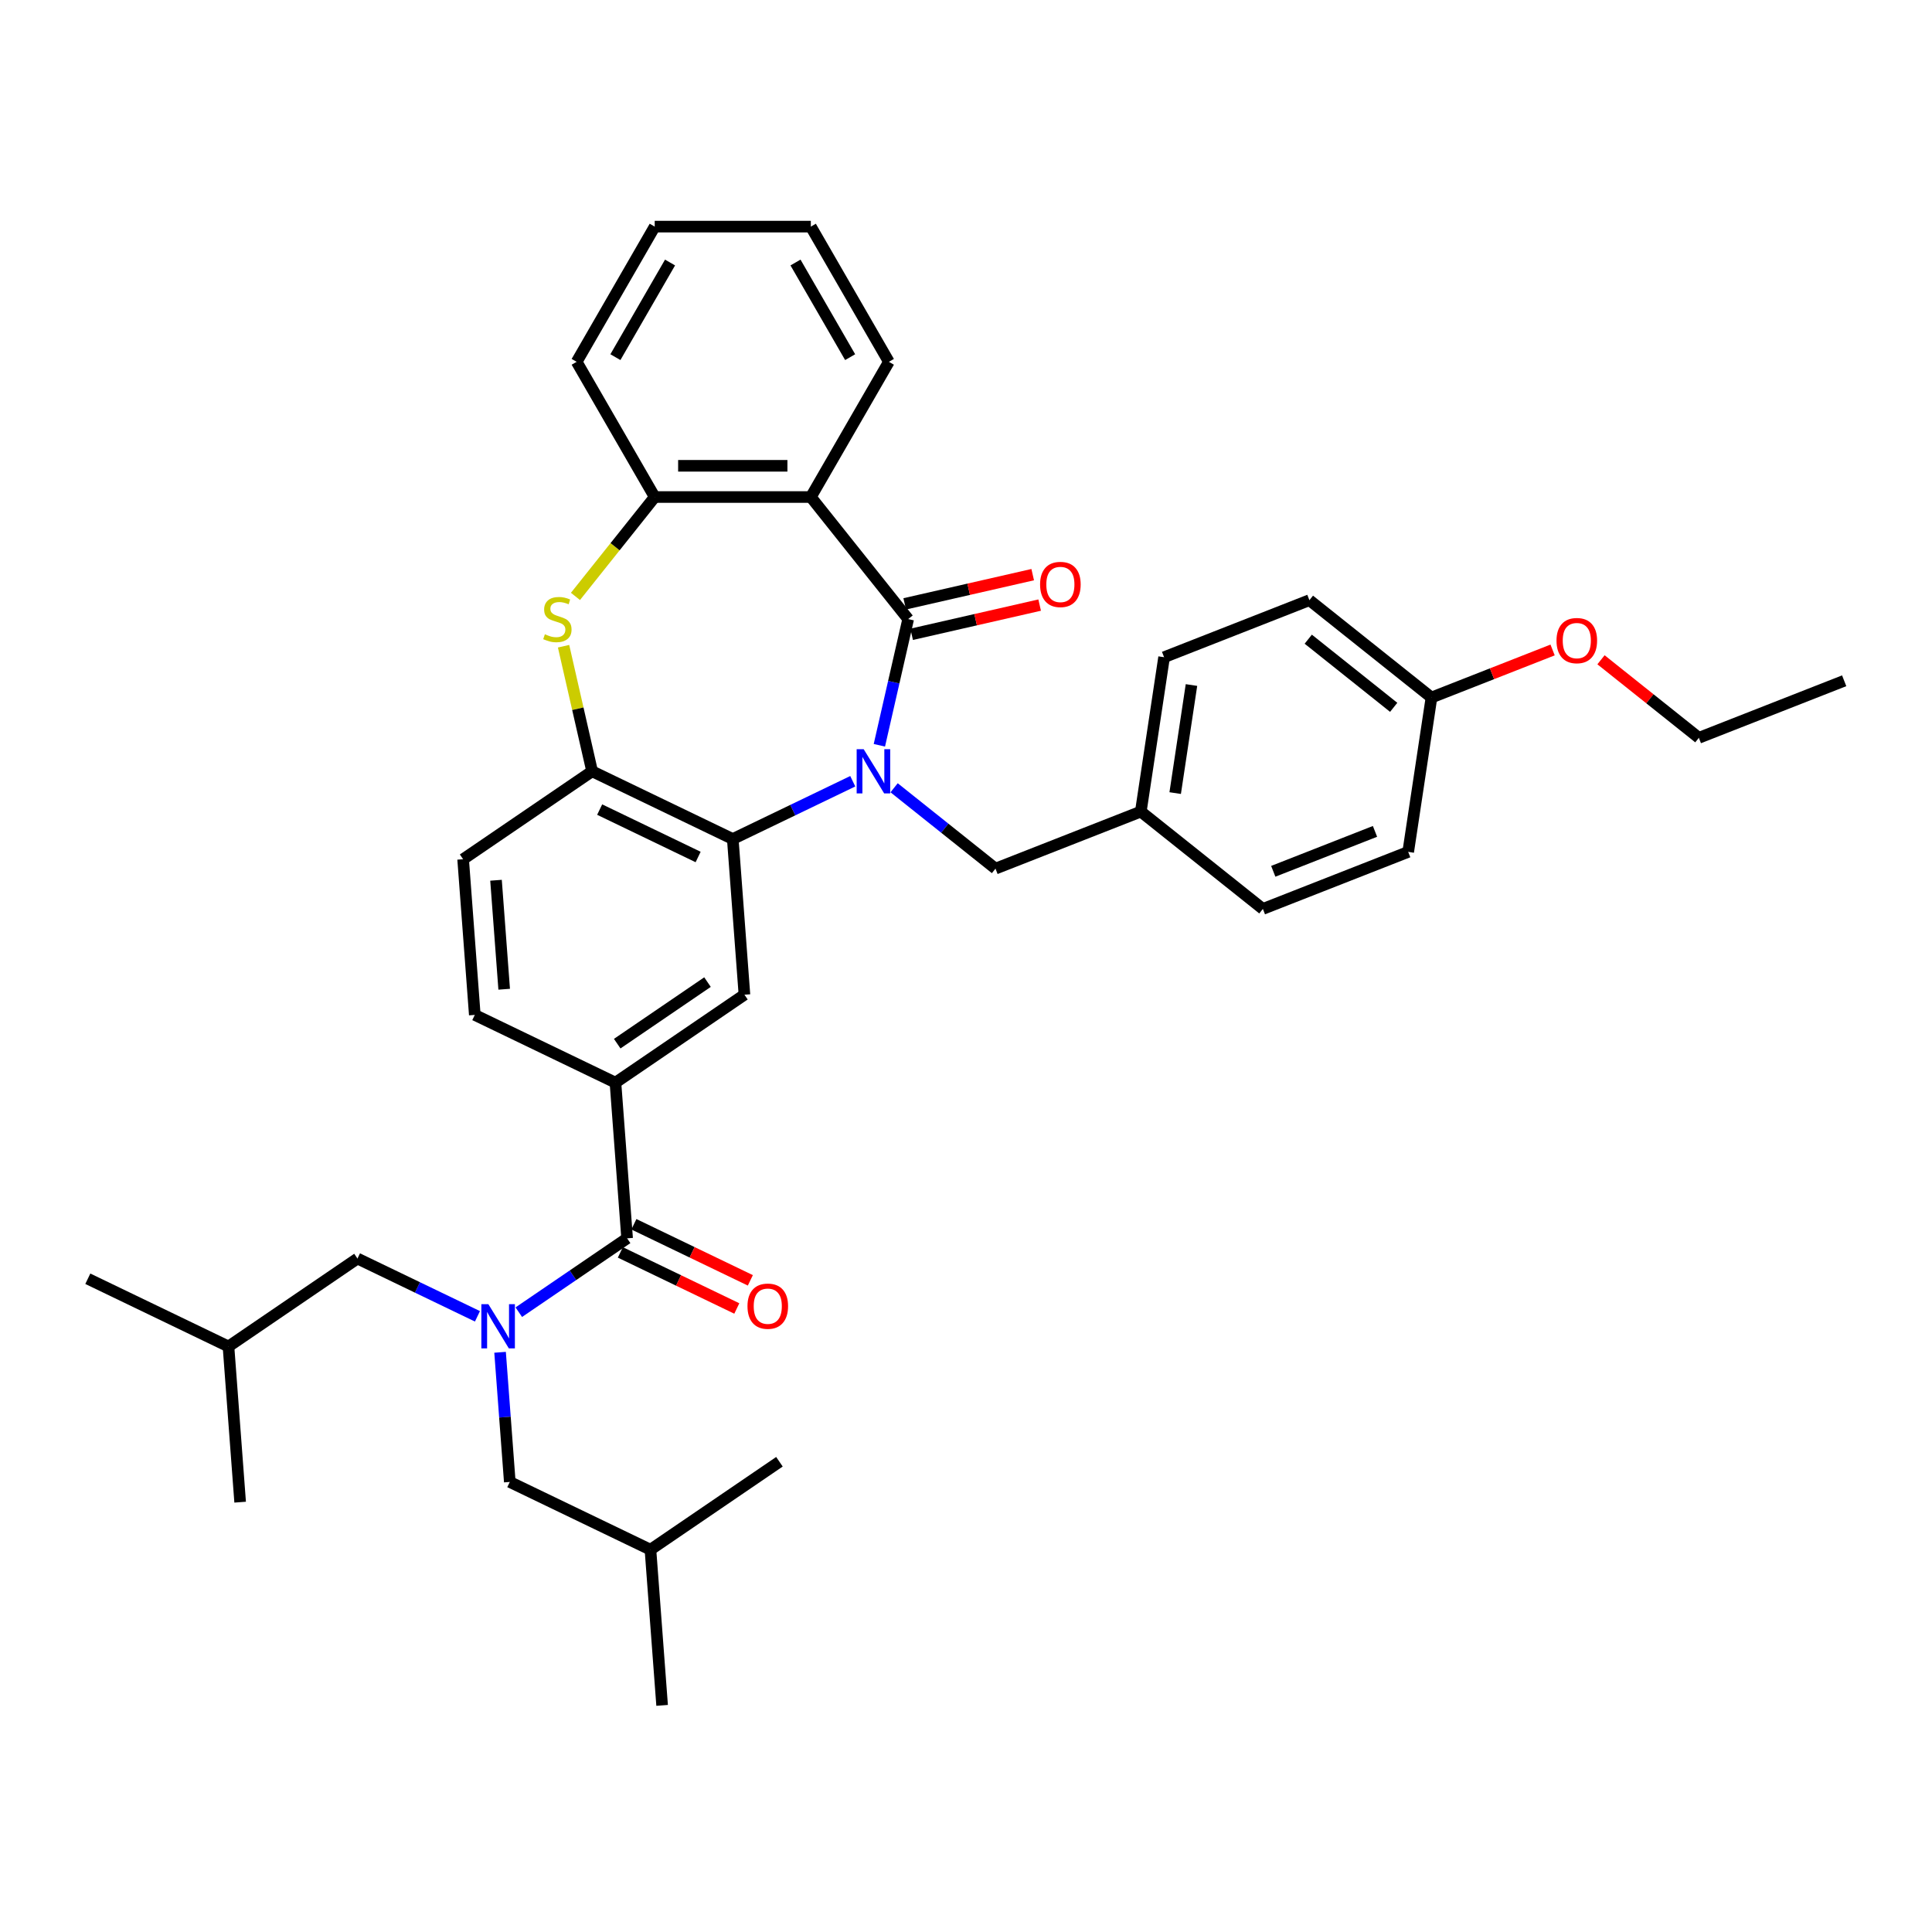 <?xml version='1.0' encoding='iso-8859-1'?>
<svg version='1.1' baseProfile='full'
              xmlns='http://www.w3.org/2000/svg'
                      xmlns:rdkit='http://www.rdkit.org/xml'
                      xmlns:xlink='http://www.w3.org/1999/xlink'
                  xml:space='preserve'
width='1000px' height='1000px' viewBox='0 0 1000 1000'>
<!-- END OF HEADER -->
<rect style='opacity:1.0;fill:#FFFFFF;stroke:none' width='1000' height='1000' x='0' y='0'> </rect>
<path class='bond-0' d='M 455.16,385.755 L 462.614,353.096' style='fill:none;fill-rule:evenodd;stroke:#0000FF;stroke-width:6px;stroke-linecap:butt;stroke-linejoin:miter;stroke-opacity:1' />
<path class='bond-0' d='M 462.614,353.096 L 470.068,320.437' style='fill:none;fill-rule:evenodd;stroke:#000000;stroke-width:6px;stroke-linecap:butt;stroke-linejoin:miter;stroke-opacity:1' />
<path class='bond-1' d='M 441.388,404.37 L 410.335,419.324' style='fill:none;fill-rule:evenodd;stroke:#0000FF;stroke-width:6px;stroke-linecap:butt;stroke-linejoin:miter;stroke-opacity:1' />
<path class='bond-1' d='M 410.335,419.324 L 379.283,434.278' style='fill:none;fill-rule:evenodd;stroke:#000000;stroke-width:6px;stroke-linecap:butt;stroke-linejoin:miter;stroke-opacity:1' />
<path class='bond-10' d='M 462.786,407.749 L 489.025,428.674' style='fill:none;fill-rule:evenodd;stroke:#0000FF;stroke-width:6px;stroke-linecap:butt;stroke-linejoin:miter;stroke-opacity:1' />
<path class='bond-10' d='M 489.025,428.674 L 515.264,449.6' style='fill:none;fill-rule:evenodd;stroke:#000000;stroke-width:6px;stroke-linecap:butt;stroke-linejoin:miter;stroke-opacity:1' />
<path class='bond-2' d='M 470.068,320.437 L 419.686,257.259' style='fill:none;fill-rule:evenodd;stroke:#000000;stroke-width:6px;stroke-linecap:butt;stroke-linejoin:miter;stroke-opacity:1' />
<path class='bond-11' d='M 471.866,328.315 L 504.994,320.754' style='fill:none;fill-rule:evenodd;stroke:#000000;stroke-width:6px;stroke-linecap:butt;stroke-linejoin:miter;stroke-opacity:1' />
<path class='bond-11' d='M 504.994,320.754 L 538.122,313.192' style='fill:none;fill-rule:evenodd;stroke:#FF0000;stroke-width:6px;stroke-linecap:butt;stroke-linejoin:miter;stroke-opacity:1' />
<path class='bond-11' d='M 468.27,312.559 L 501.398,304.997' style='fill:none;fill-rule:evenodd;stroke:#000000;stroke-width:6px;stroke-linecap:butt;stroke-linejoin:miter;stroke-opacity:1' />
<path class='bond-11' d='M 501.398,304.997 L 534.526,297.436' style='fill:none;fill-rule:evenodd;stroke:#FF0000;stroke-width:6px;stroke-linecap:butt;stroke-linejoin:miter;stroke-opacity:1' />
<path class='bond-6' d='M 379.283,434.278 L 306.478,399.217' style='fill:none;fill-rule:evenodd;stroke:#000000;stroke-width:6px;stroke-linecap:butt;stroke-linejoin:miter;stroke-opacity:1' />
<path class='bond-6' d='M 361.35,443.58 L 310.387,419.037' style='fill:none;fill-rule:evenodd;stroke:#000000;stroke-width:6px;stroke-linecap:butt;stroke-linejoin:miter;stroke-opacity:1' />
<path class='bond-9' d='M 379.283,434.278 L 385.321,514.859' style='fill:none;fill-rule:evenodd;stroke:#000000;stroke-width:6px;stroke-linecap:butt;stroke-linejoin:miter;stroke-opacity:1' />
<path class='bond-7' d='M 419.686,257.259 L 338.879,257.259' style='fill:none;fill-rule:evenodd;stroke:#000000;stroke-width:6px;stroke-linecap:butt;stroke-linejoin:miter;stroke-opacity:1' />
<path class='bond-7' d='M 407.565,241.098 L 351,241.098' style='fill:none;fill-rule:evenodd;stroke:#000000;stroke-width:6px;stroke-linecap:butt;stroke-linejoin:miter;stroke-opacity:1' />
<path class='bond-18' d='M 419.686,257.259 L 460.089,187.279' style='fill:none;fill-rule:evenodd;stroke:#000000;stroke-width:6px;stroke-linecap:butt;stroke-linejoin:miter;stroke-opacity:1' />
<path class='bond-3' d='M 291.703,334.481 L 299.09,366.849' style='fill:none;fill-rule:evenodd;stroke:#CCCC00;stroke-width:6px;stroke-linecap:butt;stroke-linejoin:miter;stroke-opacity:1' />
<path class='bond-3' d='M 299.09,366.849 L 306.478,399.217' style='fill:none;fill-rule:evenodd;stroke:#000000;stroke-width:6px;stroke-linecap:butt;stroke-linejoin:miter;stroke-opacity:1' />
<path class='bond-36' d='M 297.855,308.703 L 318.367,282.981' style='fill:none;fill-rule:evenodd;stroke:#CCCC00;stroke-width:6px;stroke-linecap:butt;stroke-linejoin:miter;stroke-opacity:1' />
<path class='bond-36' d='M 318.367,282.981 L 338.879,257.259' style='fill:none;fill-rule:evenodd;stroke:#000000;stroke-width:6px;stroke-linecap:butt;stroke-linejoin:miter;stroke-opacity:1' />
<path class='bond-4' d='M 268.528,679.185 L 296.561,660.072' style='fill:none;fill-rule:evenodd;stroke:#0000FF;stroke-width:6px;stroke-linecap:butt;stroke-linejoin:miter;stroke-opacity:1' />
<path class='bond-4' d='M 296.561,660.072 L 324.594,640.96' style='fill:none;fill-rule:evenodd;stroke:#000000;stroke-width:6px;stroke-linecap:butt;stroke-linejoin:miter;stroke-opacity:1' />
<path class='bond-12' d='M 258.838,699.942 L 261.353,733.501' style='fill:none;fill-rule:evenodd;stroke:#0000FF;stroke-width:6px;stroke-linecap:butt;stroke-linejoin:miter;stroke-opacity:1' />
<path class='bond-12' d='M 261.353,733.501 L 263.867,767.06' style='fill:none;fill-rule:evenodd;stroke:#000000;stroke-width:6px;stroke-linecap:butt;stroke-linejoin:miter;stroke-opacity:1' />
<path class='bond-13' d='M 247.13,681.327 L 216.077,666.373' style='fill:none;fill-rule:evenodd;stroke:#0000FF;stroke-width:6px;stroke-linecap:butt;stroke-linejoin:miter;stroke-opacity:1' />
<path class='bond-13' d='M 216.077,666.373 L 185.024,651.419' style='fill:none;fill-rule:evenodd;stroke:#000000;stroke-width:6px;stroke-linecap:butt;stroke-linejoin:miter;stroke-opacity:1' />
<path class='bond-5' d='M 324.594,640.96 L 318.556,560.379' style='fill:none;fill-rule:evenodd;stroke:#000000;stroke-width:6px;stroke-linecap:butt;stroke-linejoin:miter;stroke-opacity:1' />
<path class='bond-14' d='M 321.088,648.24 L 351.228,662.755' style='fill:none;fill-rule:evenodd;stroke:#000000;stroke-width:6px;stroke-linecap:butt;stroke-linejoin:miter;stroke-opacity:1' />
<path class='bond-14' d='M 351.228,662.755 L 381.368,677.269' style='fill:none;fill-rule:evenodd;stroke:#FF0000;stroke-width:6px;stroke-linecap:butt;stroke-linejoin:miter;stroke-opacity:1' />
<path class='bond-14' d='M 328.1,633.679 L 358.24,648.194' style='fill:none;fill-rule:evenodd;stroke:#000000;stroke-width:6px;stroke-linecap:butt;stroke-linejoin:miter;stroke-opacity:1' />
<path class='bond-14' d='M 358.24,648.194 L 388.38,662.708' style='fill:none;fill-rule:evenodd;stroke:#FF0000;stroke-width:6px;stroke-linecap:butt;stroke-linejoin:miter;stroke-opacity:1' />
<path class='bond-15' d='M 306.478,399.217 L 239.713,444.737' style='fill:none;fill-rule:evenodd;stroke:#000000;stroke-width:6px;stroke-linecap:butt;stroke-linejoin:miter;stroke-opacity:1' />
<path class='bond-24' d='M 338.879,257.259 L 298.476,187.279' style='fill:none;fill-rule:evenodd;stroke:#000000;stroke-width:6px;stroke-linecap:butt;stroke-linejoin:miter;stroke-opacity:1' />
<path class='bond-8' d='M 318.556,560.379 L 385.321,514.859' style='fill:none;fill-rule:evenodd;stroke:#000000;stroke-width:6px;stroke-linecap:butt;stroke-linejoin:miter;stroke-opacity:1' />
<path class='bond-8' d='M 319.467,540.198 L 366.202,508.334' style='fill:none;fill-rule:evenodd;stroke:#000000;stroke-width:6px;stroke-linecap:butt;stroke-linejoin:miter;stroke-opacity:1' />
<path class='bond-16' d='M 318.556,560.379 L 245.751,525.318' style='fill:none;fill-rule:evenodd;stroke:#000000;stroke-width:6px;stroke-linecap:butt;stroke-linejoin:miter;stroke-opacity:1' />
<path class='bond-17' d='M 515.264,449.6 L 590.485,420.078' style='fill:none;fill-rule:evenodd;stroke:#000000;stroke-width:6px;stroke-linecap:butt;stroke-linejoin:miter;stroke-opacity:1' />
<path class='bond-26' d='M 263.867,767.06 L 336.672,802.121' style='fill:none;fill-rule:evenodd;stroke:#000000;stroke-width:6px;stroke-linecap:butt;stroke-linejoin:miter;stroke-opacity:1' />
<path class='bond-27' d='M 185.024,651.419 L 118.259,696.939' style='fill:none;fill-rule:evenodd;stroke:#000000;stroke-width:6px;stroke-linecap:butt;stroke-linejoin:miter;stroke-opacity:1' />
<path class='bond-38' d='M 239.713,444.737 L 245.751,525.318' style='fill:none;fill-rule:evenodd;stroke:#000000;stroke-width:6px;stroke-linecap:butt;stroke-linejoin:miter;stroke-opacity:1' />
<path class='bond-38' d='M 256.735,455.617 L 260.962,512.023' style='fill:none;fill-rule:evenodd;stroke:#000000;stroke-width:6px;stroke-linecap:butt;stroke-linejoin:miter;stroke-opacity:1' />
<path class='bond-20' d='M 590.485,420.078 L 653.662,470.46' style='fill:none;fill-rule:evenodd;stroke:#000000;stroke-width:6px;stroke-linecap:butt;stroke-linejoin:miter;stroke-opacity:1' />
<path class='bond-21' d='M 590.485,420.078 L 602.529,340.173' style='fill:none;fill-rule:evenodd;stroke:#000000;stroke-width:6px;stroke-linecap:butt;stroke-linejoin:miter;stroke-opacity:1' />
<path class='bond-21' d='M 608.272,410.501 L 616.703,354.568' style='fill:none;fill-rule:evenodd;stroke:#000000;stroke-width:6px;stroke-linecap:butt;stroke-linejoin:miter;stroke-opacity:1' />
<path class='bond-29' d='M 460.089,187.279 L 419.686,117.298' style='fill:none;fill-rule:evenodd;stroke:#000000;stroke-width:6px;stroke-linecap:butt;stroke-linejoin:miter;stroke-opacity:1' />
<path class='bond-29' d='M 440.033,184.862 L 411.75,135.876' style='fill:none;fill-rule:evenodd;stroke:#000000;stroke-width:6px;stroke-linecap:butt;stroke-linejoin:miter;stroke-opacity:1' />
<path class='bond-19' d='M 740.927,361.034 L 677.749,310.651' style='fill:none;fill-rule:evenodd;stroke:#000000;stroke-width:6px;stroke-linecap:butt;stroke-linejoin:miter;stroke-opacity:1' />
<path class='bond-19' d='M 721.374,366.112 L 677.15,330.844' style='fill:none;fill-rule:evenodd;stroke:#000000;stroke-width:6px;stroke-linecap:butt;stroke-linejoin:miter;stroke-opacity:1' />
<path class='bond-25' d='M 740.927,361.034 L 772.274,348.73' style='fill:none;fill-rule:evenodd;stroke:#000000;stroke-width:6px;stroke-linecap:butt;stroke-linejoin:miter;stroke-opacity:1' />
<path class='bond-25' d='M 772.274,348.73 L 803.622,336.427' style='fill:none;fill-rule:evenodd;stroke:#FF0000;stroke-width:6px;stroke-linecap:butt;stroke-linejoin:miter;stroke-opacity:1' />
<path class='bond-37' d='M 740.927,361.034 L 728.883,440.938' style='fill:none;fill-rule:evenodd;stroke:#000000;stroke-width:6px;stroke-linecap:butt;stroke-linejoin:miter;stroke-opacity:1' />
<path class='bond-22' d='M 653.662,470.46 L 728.883,440.938' style='fill:none;fill-rule:evenodd;stroke:#000000;stroke-width:6px;stroke-linecap:butt;stroke-linejoin:miter;stroke-opacity:1' />
<path class='bond-22' d='M 659.041,450.987 L 711.695,430.322' style='fill:none;fill-rule:evenodd;stroke:#000000;stroke-width:6px;stroke-linecap:butt;stroke-linejoin:miter;stroke-opacity:1' />
<path class='bond-23' d='M 602.529,340.173 L 677.749,310.651' style='fill:none;fill-rule:evenodd;stroke:#000000;stroke-width:6px;stroke-linecap:butt;stroke-linejoin:miter;stroke-opacity:1' />
<path class='bond-39' d='M 298.476,187.279 L 338.879,117.298' style='fill:none;fill-rule:evenodd;stroke:#000000;stroke-width:6px;stroke-linecap:butt;stroke-linejoin:miter;stroke-opacity:1' />
<path class='bond-39' d='M 318.533,184.862 L 346.815,135.876' style='fill:none;fill-rule:evenodd;stroke:#000000;stroke-width:6px;stroke-linecap:butt;stroke-linejoin:miter;stroke-opacity:1' />
<path class='bond-28' d='M 828.672,341.5 L 853.999,361.697' style='fill:none;fill-rule:evenodd;stroke:#FF0000;stroke-width:6px;stroke-linecap:butt;stroke-linejoin:miter;stroke-opacity:1' />
<path class='bond-28' d='M 853.999,361.697 L 879.325,381.894' style='fill:none;fill-rule:evenodd;stroke:#000000;stroke-width:6px;stroke-linecap:butt;stroke-linejoin:miter;stroke-opacity:1' />
<path class='bond-30' d='M 336.672,802.121 L 342.71,882.702' style='fill:none;fill-rule:evenodd;stroke:#000000;stroke-width:6px;stroke-linecap:butt;stroke-linejoin:miter;stroke-opacity:1' />
<path class='bond-31' d='M 336.672,802.121 L 403.437,756.601' style='fill:none;fill-rule:evenodd;stroke:#000000;stroke-width:6px;stroke-linecap:butt;stroke-linejoin:miter;stroke-opacity:1' />
<path class='bond-32' d='M 118.259,696.939 L 45.455,661.878' style='fill:none;fill-rule:evenodd;stroke:#000000;stroke-width:6px;stroke-linecap:butt;stroke-linejoin:miter;stroke-opacity:1' />
<path class='bond-33' d='M 118.259,696.939 L 124.298,777.52' style='fill:none;fill-rule:evenodd;stroke:#000000;stroke-width:6px;stroke-linecap:butt;stroke-linejoin:miter;stroke-opacity:1' />
<path class='bond-35' d='M 879.325,381.894 L 954.545,352.372' style='fill:none;fill-rule:evenodd;stroke:#000000;stroke-width:6px;stroke-linecap:butt;stroke-linejoin:miter;stroke-opacity:1' />
<path class='bond-34' d='M 419.686,117.298 L 338.879,117.298' style='fill:none;fill-rule:evenodd;stroke:#000000;stroke-width:6px;stroke-linecap:butt;stroke-linejoin:miter;stroke-opacity:1' />
<path  class='atom-0' d='M 447.028 387.775
L 454.527 399.896
Q 455.271 401.092, 456.467 403.258
Q 457.663 405.423, 457.727 405.553
L 457.727 387.775
L 460.766 387.775
L 460.766 410.66
L 457.63 410.66
L 449.582 397.407
Q 448.645 395.856, 447.643 394.078
Q 446.673 392.3, 446.382 391.751
L 446.382 410.66
L 443.408 410.66
L 443.408 387.775
L 447.028 387.775
' fill='#0000FF'/>
<path  class='atom-4' d='M 282.033 328.291
Q 282.291 328.388, 283.358 328.841
Q 284.424 329.293, 285.588 329.584
Q 286.784 329.843, 287.948 329.843
Q 290.113 329.843, 291.374 328.808
Q 292.634 327.742, 292.634 325.899
Q 292.634 324.639, 291.988 323.863
Q 291.374 323.087, 290.404 322.667
Q 289.434 322.247, 287.818 321.762
Q 285.782 321.148, 284.554 320.566
Q 283.358 319.984, 282.485 318.756
Q 281.645 317.528, 281.645 315.459
Q 281.645 312.582, 283.584 310.805
Q 285.556 309.027, 289.434 309.027
Q 292.085 309.027, 295.091 310.287
L 294.348 312.776
Q 291.6 311.645, 289.531 311.645
Q 287.301 311.645, 286.073 312.582
Q 284.845 313.487, 284.877 315.071
Q 284.877 316.299, 285.491 317.043
Q 286.138 317.786, 287.043 318.206
Q 287.98 318.627, 289.531 319.111
Q 291.6 319.758, 292.828 320.404
Q 294.057 321.051, 294.929 322.376
Q 295.834 323.669, 295.834 325.899
Q 295.834 329.067, 293.701 330.78
Q 291.6 332.461, 288.077 332.461
Q 286.041 332.461, 284.489 332.008
Q 282.97 331.588, 281.16 330.845
L 282.033 328.291
' fill='#CCCC00'/>
<path  class='atom-5' d='M 252.77 675.037
L 260.269 687.158
Q 261.013 688.354, 262.208 690.52
Q 263.404 692.686, 263.469 692.815
L 263.469 675.037
L 266.507 675.037
L 266.507 697.922
L 263.372 697.922
L 255.324 684.67
Q 254.386 683.118, 253.384 681.34
Q 252.415 679.563, 252.124 679.013
L 252.124 697.922
L 249.15 697.922
L 249.15 675.037
L 252.77 675.037
' fill='#0000FF'/>
<path  class='atom-12' d='M 538.344 302.52
Q 538.344 297.025, 541.059 293.955
Q 543.774 290.884, 548.849 290.884
Q 553.923 290.884, 556.639 293.955
Q 559.354 297.025, 559.354 302.52
Q 559.354 308.08, 556.606 311.247
Q 553.859 314.383, 548.849 314.383
Q 543.806 314.383, 541.059 311.247
Q 538.344 308.112, 538.344 302.52
M 548.849 311.797
Q 552.34 311.797, 554.214 309.47
Q 556.121 307.11, 556.121 302.52
Q 556.121 298.027, 554.214 295.765
Q 552.34 293.47, 548.849 293.47
Q 545.358 293.47, 543.451 295.732
Q 541.576 297.995, 541.576 302.52
Q 541.576 307.142, 543.451 309.47
Q 545.358 311.797, 548.849 311.797
' fill='#FF0000'/>
<path  class='atom-15' d='M 386.894 676.085
Q 386.894 670.59, 389.609 667.519
Q 392.324 664.449, 397.399 664.449
Q 402.473 664.449, 405.188 667.519
Q 407.904 670.59, 407.904 676.085
Q 407.904 681.644, 405.156 684.812
Q 402.409 687.947, 397.399 687.947
Q 392.356 687.947, 389.609 684.812
Q 386.894 681.677, 386.894 676.085
M 397.399 685.362
Q 400.89 685.362, 402.764 683.034
Q 404.671 680.675, 404.671 676.085
Q 404.671 671.592, 402.764 669.33
Q 400.89 667.035, 397.399 667.035
Q 393.908 667.035, 392.001 669.297
Q 390.126 671.56, 390.126 676.085
Q 390.126 680.707, 392.001 683.034
Q 393.908 685.362, 397.399 685.362
' fill='#FF0000'/>
<path  class='atom-26' d='M 805.643 331.576
Q 805.643 326.081, 808.358 323.011
Q 811.073 319.94, 816.147 319.94
Q 821.222 319.94, 823.937 323.011
Q 826.652 326.081, 826.652 331.576
Q 826.652 337.136, 823.905 340.303
Q 821.157 343.439, 816.147 343.439
Q 811.105 343.439, 808.358 340.303
Q 805.643 337.168, 805.643 331.576
M 816.147 340.853
Q 819.638 340.853, 821.513 338.526
Q 823.42 336.166, 823.42 331.576
Q 823.42 327.083, 821.513 324.821
Q 819.638 322.526, 816.147 322.526
Q 812.657 322.526, 810.75 324.788
Q 808.875 327.051, 808.875 331.576
Q 808.875 336.198, 810.75 338.526
Q 812.657 340.853, 816.147 340.853
' fill='#FF0000'/>
</svg>
